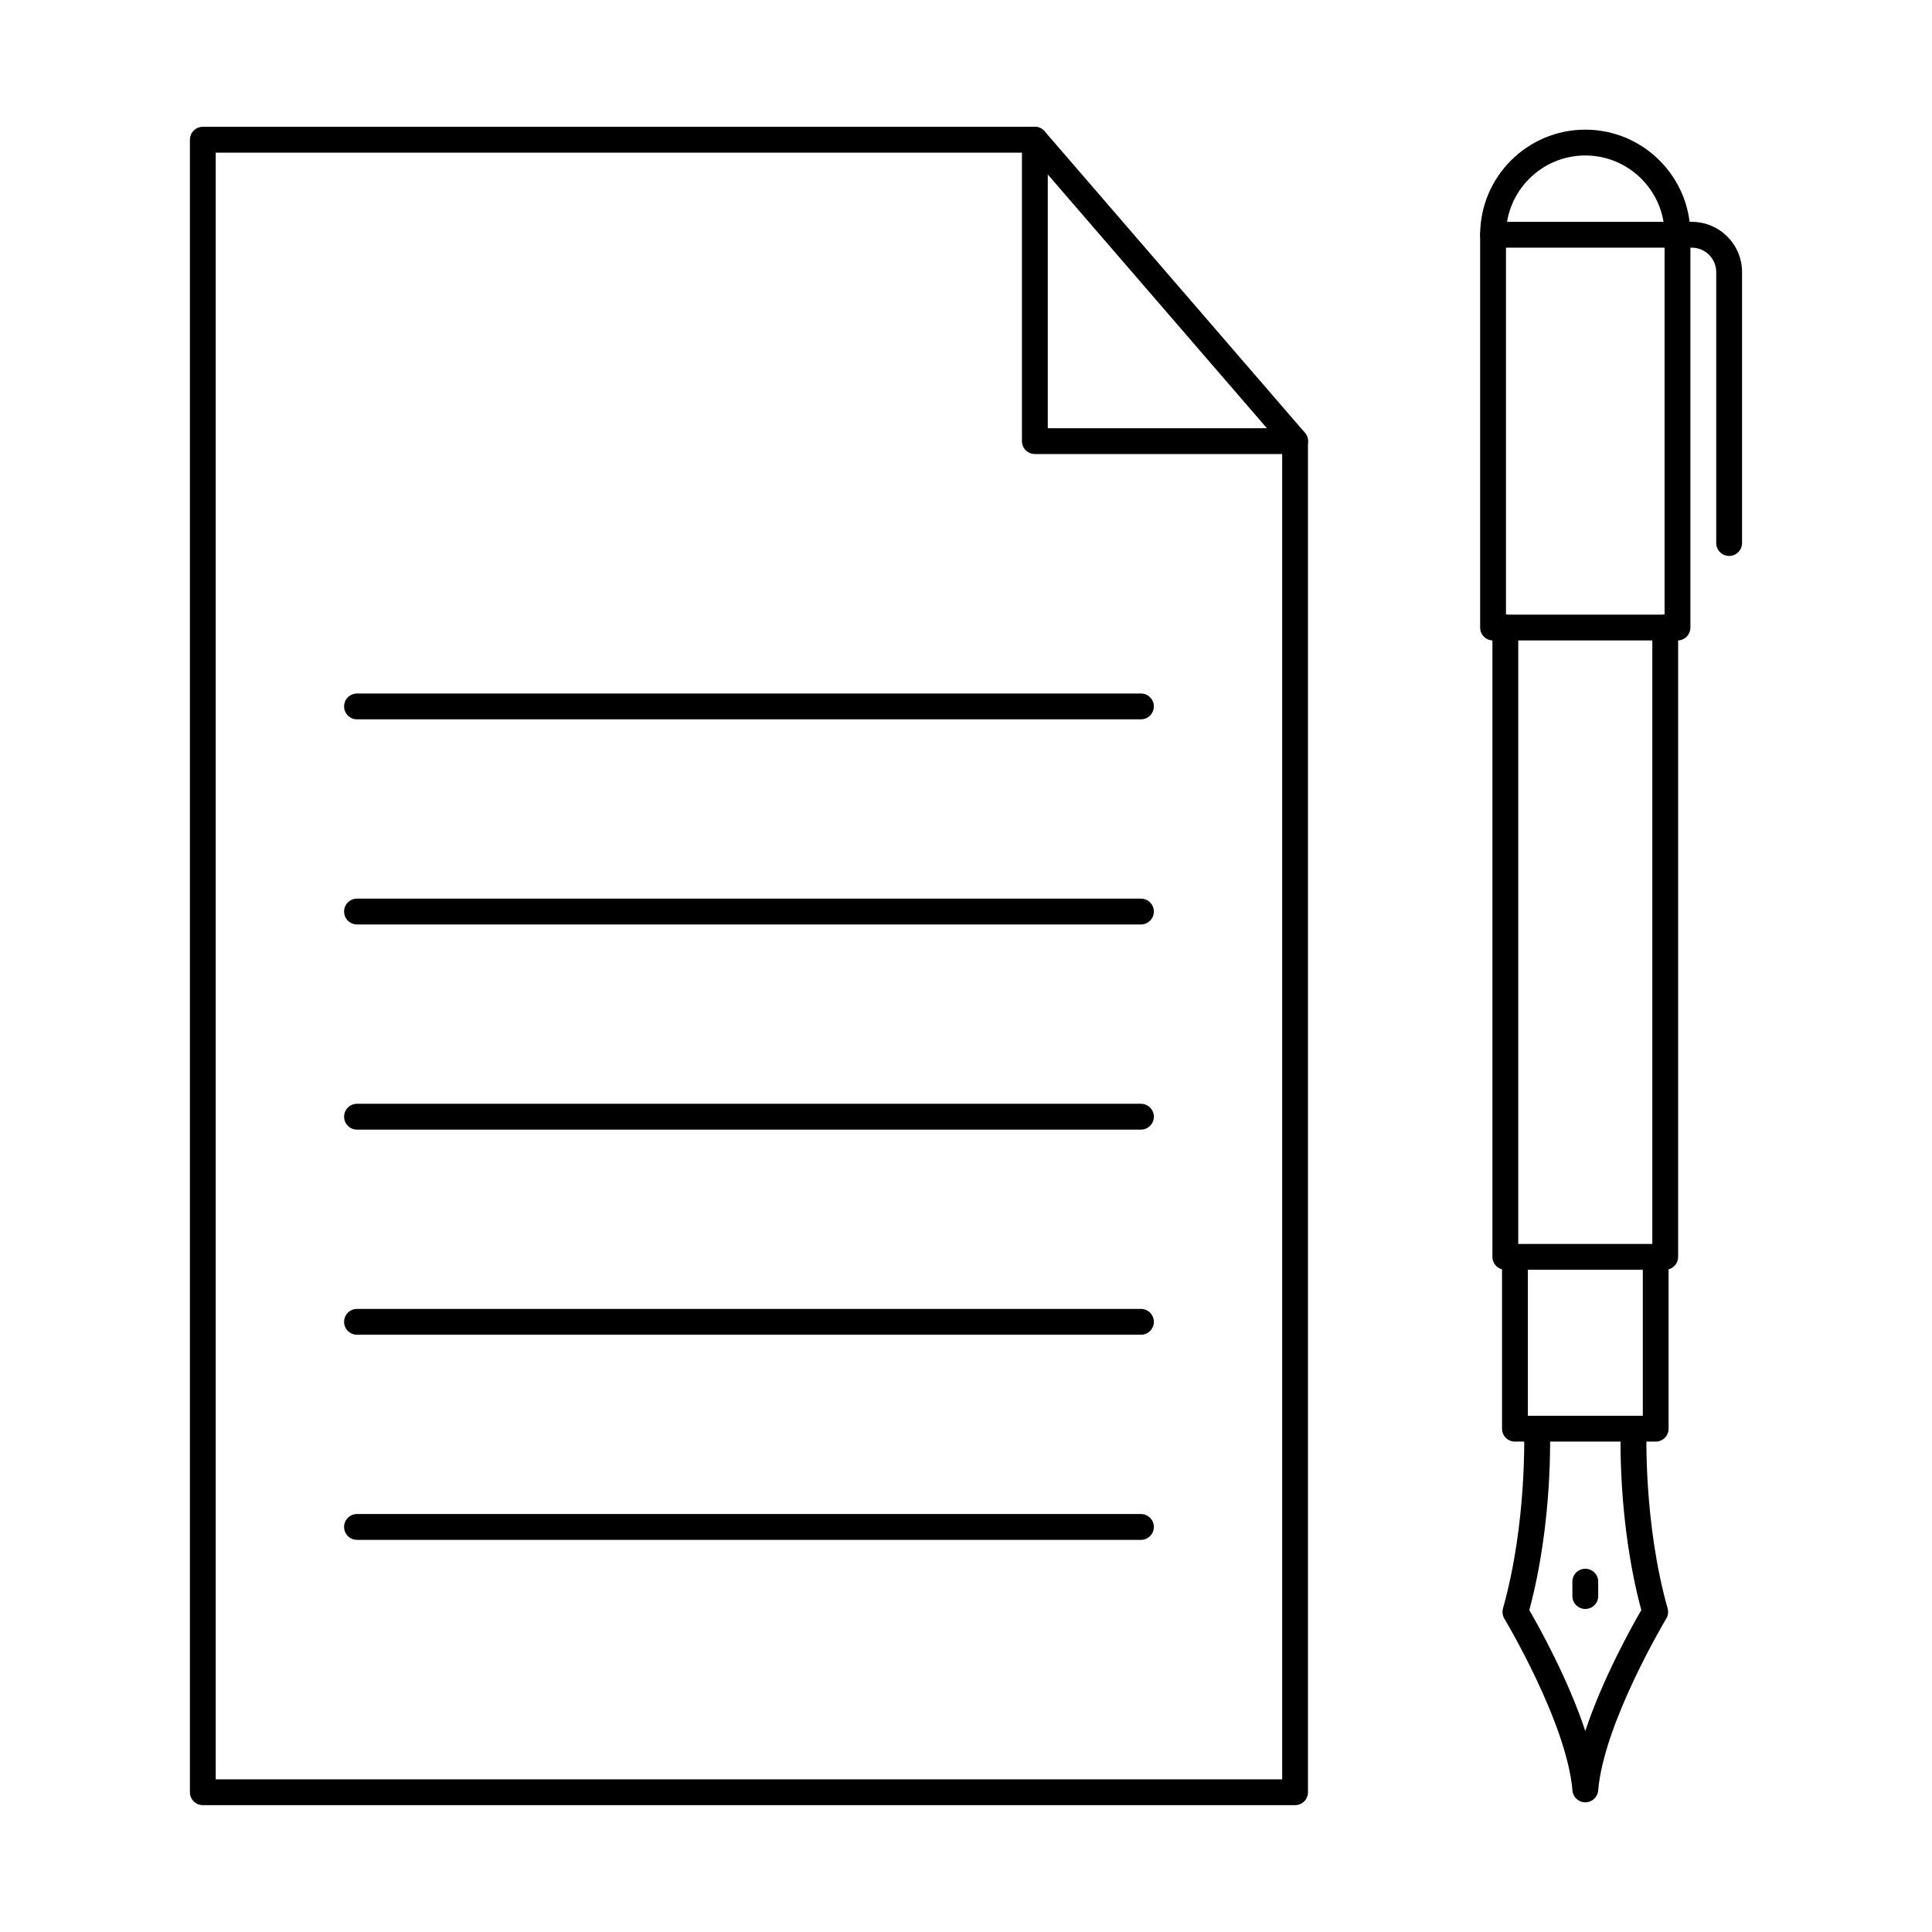 <?xml version="1.0" encoding="UTF-8"?>
<!-- Uploaded to: ICON Repo, www.iconrepo.com, Generator: ICON Repo Mixer Tools -->
<svg fill="#000000" width="800px" height="800px" version="1.1" viewBox="144 144 512 512" xmlns="http://www.w3.org/2000/svg">
 <g fill-rule="evenodd">
  <path d="m487.21 622.38h-289.46c-1.891 0-3.422-1.531-3.422-3.422v-437.93c0-1.887 1.531-3.422 3.422-3.422h220.49c1.887 0 3.422 1.531 3.422 3.422 0 1.887-1.531 3.422-3.422 3.422h-217.07v431.09h282.62v-354.63c0-1.887 1.531-3.422 3.418-3.422 1.891 0 3.422 1.531 3.422 3.422v358.05c0 1.887-1.531 3.422-3.418 3.422z"/>
  <path d="m421.67 257.48h58.07l-58.07-67.246zm65.543 6.84h-68.965c-1.887 0-3.422-1.531-3.422-3.422v-79.871c0-1.426 0.891-2.707 2.227-3.207 1.336-0.5 2.852-0.105 3.785 0.973l68.957 79.871c0.875 1.016 1.078 2.441 0.527 3.66-0.559 1.219-1.773 1.996-3.109 1.996z"/>
  <path d="m446.36 334.63h-207.75c-1.887 0-3.422-1.531-3.422-3.422s1.531-3.422 3.422-3.422h207.75c1.891 0 3.422 1.531 3.422 3.422 0 1.887-1.531 3.422-3.422 3.422z"/>
  <path d="m446.36 388.99h-207.75c-1.887 0-3.422-1.531-3.422-3.422 0-1.891 1.531-3.422 3.422-3.422h207.75c1.891 0 3.422 1.531 3.422 3.422 0 1.887-1.531 3.422-3.422 3.422z"/>
  <path d="m446.36 443.36h-207.75c-1.887 0-3.422-1.531-3.422-3.422s1.531-3.422 3.422-3.422h207.75c1.891 0 3.422 1.531 3.422 3.422 0 1.887-1.531 3.422-3.422 3.422z"/>
  <path d="m446.36 497.72h-207.75c-1.887 0-3.422-1.531-3.422-3.422s1.531-3.422 3.422-3.422h207.75c1.891 0 3.422 1.531 3.422 3.422 0 1.887-1.531 3.422-3.422 3.422z"/>
  <path d="m446.36 552.08h-207.75c-1.887 0-3.422-1.531-3.422-3.422s1.531-3.422 3.422-3.422h207.75c1.891 0 3.422 1.531 3.422 3.422 0 1.887-1.531 3.422-3.422 3.422z"/>
  <path d="m543.1 306.89h42.031v-100.67c0-11.59-9.426-21.016-21.016-21.016-11.582 0-21.016 9.426-21.016 21.016zm45.453 6.84h-48.875c-1.887 0-3.422-1.531-3.422-3.422v-104.09c0-15.359 12.5-27.859 27.859-27.859 15.359 0 27.859 12.5 27.859 27.859v104.09c0 1.887-1.535 3.422-3.422 3.422z"/>
  <path d="m585.3 480.5h-42.371c-1.887 0-3.422-1.531-3.422-3.422v-166.77c0-1.898 1.531-3.422 3.422-3.422 1.887 0 3.422 1.523 3.422 3.422v163.35h35.527v-163.35c0-1.898 1.531-3.422 3.422-3.422 1.891 0 3.422 1.523 3.422 3.422v166.77c0 1.891-1.535 3.422-3.422 3.422z"/>
  <path d="m582.77 526.04h-37.293c-1.887 0-3.422-1.531-3.422-3.422v-45.543c0-1.887 1.531-3.422 3.422-3.422s3.422 1.531 3.422 3.422v42.121h30.461v-42.121c0-1.887 1.523-3.422 3.41-3.422 1.898 0 3.422 1.531 3.422 3.422v45.543c0 1.891-1.523 3.422-3.422 3.422z"/>
  <path d="m564.12 621.64c-1.773 0-3.262-1.363-3.402-3.137-1.496-17.891-17.879-45.277-18.051-45.551-0.488-0.812-0.613-1.789-0.363-2.699 6.469-22.941 5.602-47.262 5.594-47.504-0.078-1.891 1.391-3.484 3.277-3.555 1.887-0.062 3.484 1.398 3.555 3.277 0.047 1.016 0.898 24.66-5.453 48.227 2.469 4.242 10.238 18.102 14.844 32.039 4.613-13.934 12.375-27.797 14.844-32.039-6.344-23.566-5.488-47.211-5.453-48.227 0.082-1.879 1.703-3.352 3.555-3.277 1.891 0.07 3.359 1.664 3.285 3.555-0.008 0.238-0.883 24.562 5.586 47.504 0.258 0.91 0.125 1.887-0.367 2.699-0.16 0.277-16.555 27.664-18.039 45.551-0.148 1.773-1.629 3.137-3.41 3.137z"/>
  <path d="m564.12 570.39c-1.887 0-3.422-1.531-3.422-3.422v-3.812c0-1.891 1.531-3.422 3.422-3.422 1.891 0 3.422 1.531 3.422 3.422v3.812c0 1.887-1.535 3.422-3.422 3.422z"/>
  <path d="m588.55 209.63h-48.875c-1.887 0-3.422-1.531-3.422-3.422 0-1.891 1.531-3.422 3.422-3.422h48.875c1.887 0 3.422 1.531 3.422 3.422 0 1.887-1.531 3.422-3.422 3.422z"/>
  <path d="m602.24 291.33c-1.887 0-3.422-1.531-3.422-3.422v-71.789c0-3.574-2.906-6.484-6.477-6.484h-3.785c-1.887 0-3.422-1.531-3.422-3.422s1.531-3.422 3.422-3.422h3.789c7.352 0 13.316 5.977 13.316 13.328v71.789c0 1.891-1.523 3.422-3.418 3.422z"/>
 </g>
</svg>